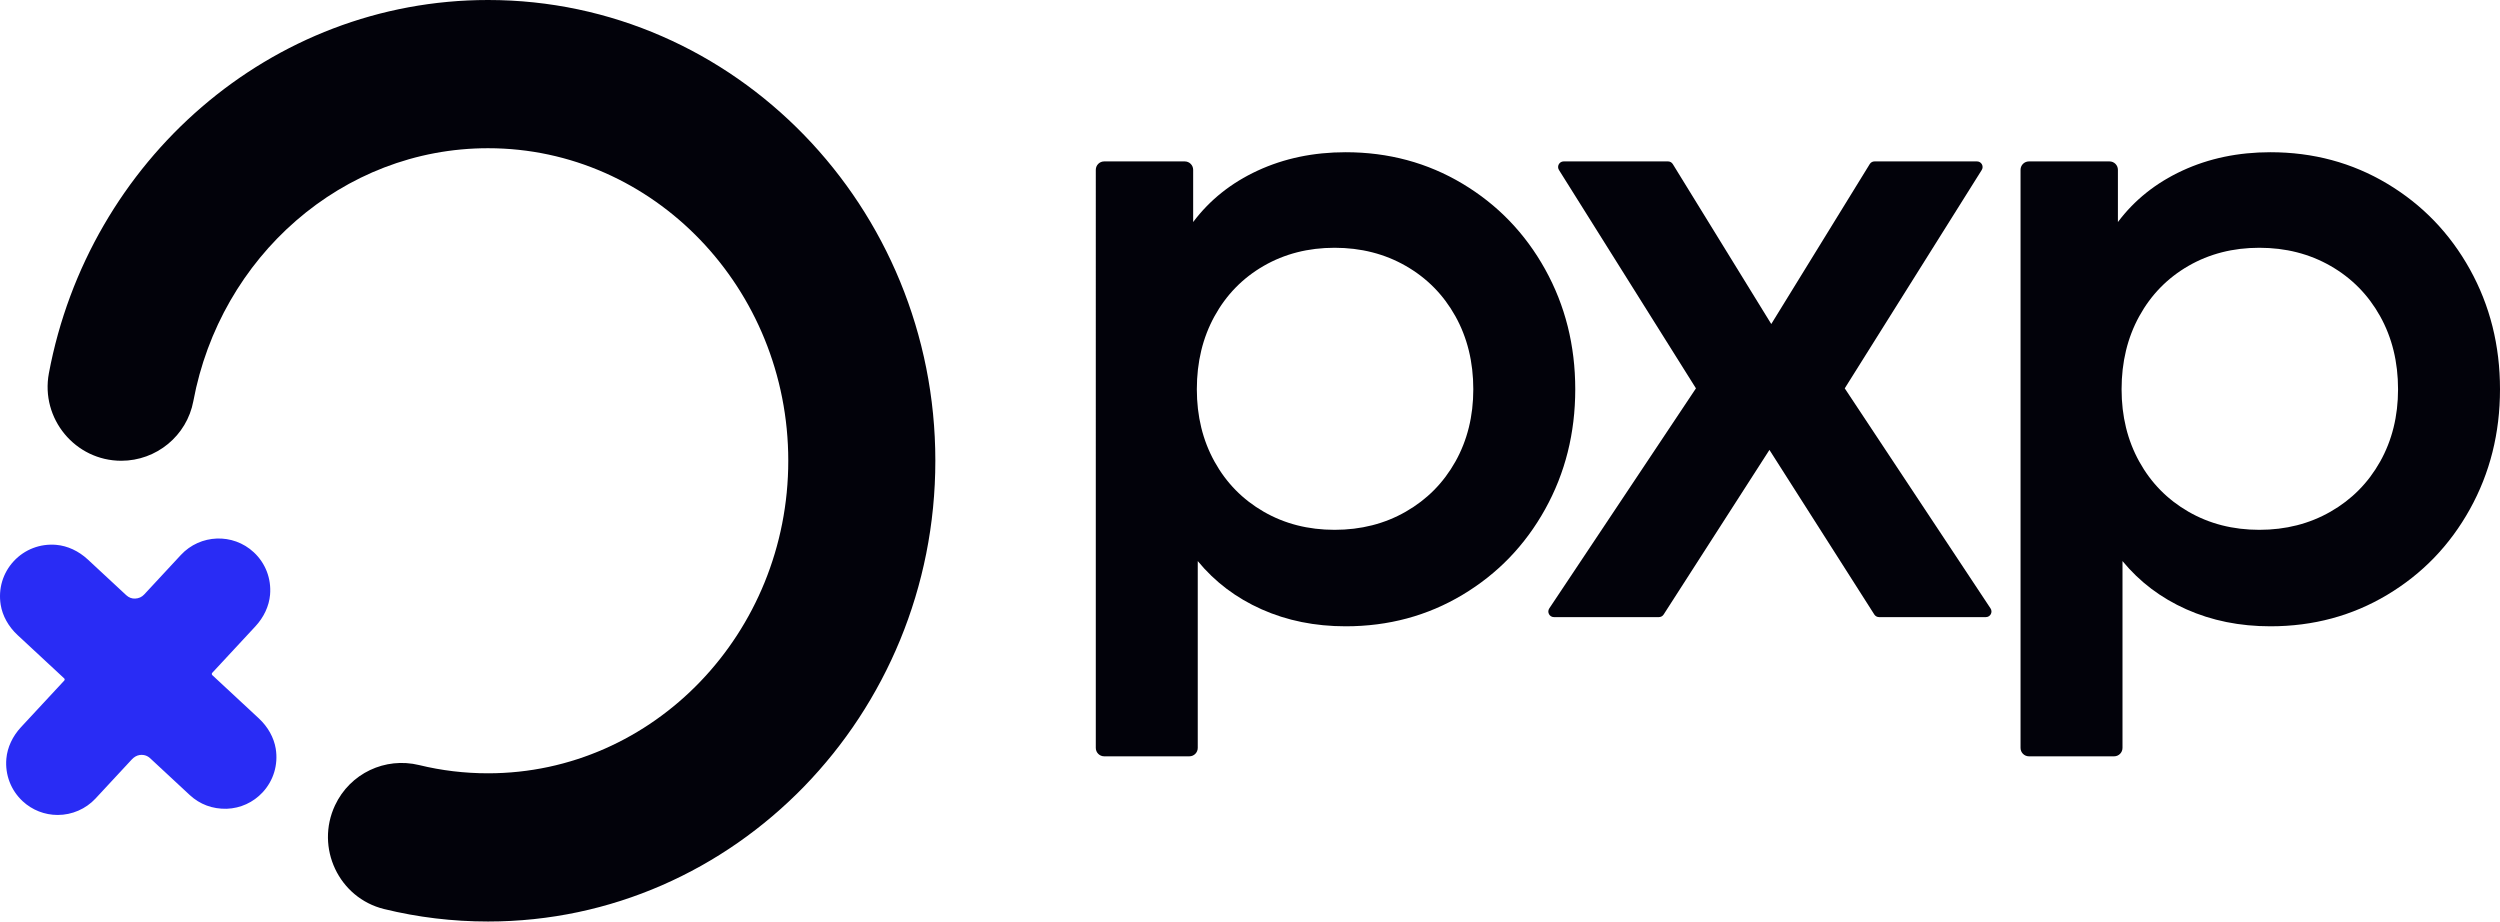 <?xml version="1.0" encoding="UTF-8"?>
<svg id="Layer_1" xmlns="http://www.w3.org/2000/svg" viewBox="0 0 860 317">
  <defs>
    <style>
      .cls-1 {
        fill: #292cf5;
      }

      .cls-2 {
        fill: #02020a;
      }
    </style>
  </defs>
  <path class="cls-1" d="M89.048,247.13l-16.035-14.898c-.185-.171-.198-.568-.026-.753l14.877-16.021c2.909-3.135,4.698-6.984,5.037-10.845.485-5.544-1.56-10.877-5.604-14.634-7.158-6.659-18.408-6.236-25.074.925l-12.631,13.609c-.807.866-1.86,1.35-3.107,1.397-1.097.059-2.156-.33-3.062-1.171l-13.225-12.285c-3.135-2.91-6.989-4.695-10.848-5.028-5.521-.477-10.858,1.563-14.609,5.604-3.754,4.042-5.394,9.514-4.504,15.013.622,3.821,2.686,7.522,5.812,10.425l16.028,14.889c.217.201.23.541.029.756l-14.877,16.023c-2.912,3.13-4.702,6.981-5.04,10.843-.485,5.537,1.557,10.87,5.601,14.632,3.285,3.053,7.572,4.735,12.067,4.735,4.925,0,9.668-2.063,13.011-5.662l12.465-13.427c.794-.855,1.748-1.397,2.689-1.527,1.416-.198,2.635.182,3.646,1.12l13.607,12.641c3.474,3.219,7.818,4.845,12.73,4.727,4.737-.175,9.119-2.184,12.344-5.657,3.751-4.041,5.394-9.506,4.51-14.997-.622-3.822-2.683-7.528-5.812-10.435Z"/>
  <g>
    <path class="cls-2" d="M379.842,55.526h27.719c1.594,0,2.886,1.293,2.886,2.887v17.972c5.687-7.585,13.086-13.485,22.196-17.699,9.11-4.21,19.195-6.321,30.253-6.321,14.745,0,28.147,3.613,40.206,10.825,12.059,7.216,21.538,17.045,28.437,29.471,6.899,12.431,10.348,26.179,10.348,41.244,0,15.069-3.449,28.817-10.348,41.244-6.899,12.431-16.377,22.259-28.437,29.471-12.059,7.216-25.461,10.825-40.206,10.825-10.532,0-20.169-1.949-28.911-5.847-8.742-3.894-16.061-9.424-21.959-16.592v64.281c0,1.595-1.292,2.887-2.886,2.887h-29.299c-1.594,0-2.886-1.293-2.886-2.887V58.413c0-1.595,1.292-2.887,2.886-2.887ZM417.794,158.794c4.055,7.326,9.69,13.063,16.904,17.224,7.214,4.166,15.35,6.242,24.408,6.242s17.22-2.076,24.487-6.242c7.267-4.161,12.954-9.898,17.062-17.224,4.108-7.322,6.161-15.618,6.161-24.889,0-9.376-2.054-17.751-6.161-25.126-4.108-7.37-9.795-13.138-17.062-17.304-7.267-4.161-15.429-6.242-24.487-6.242s-17.194,2.081-24.408,6.242c-7.214,4.166-12.849,9.933-16.904,17.304-4.055,7.374-6.082,15.75-6.082,25.126,0,9.271,2.027,17.567,6.082,24.889Z"/>
    <path class="cls-2" d="M583.406,133.589l-47.125-75.115c-.804-1.282.117-2.948,1.63-2.948h35.889c.668,0,1.288.347,1.639.916l33.876,55.025,33.876-55.025c.35-.569.971-.916,1.639-.916h35.257c1.513,0,2.434,1.666,1.63,2.948l-47.125,75.115,50.154,75.707c.848,1.279-.07,2.988-1.604,2.988h-36.752c-.657,0-1.269-.336-1.623-.89l-36.084-56.63-36.399,56.636c-.354.551-.964.884-1.619.884h-36.113c-1.537,0-2.454-1.713-1.601-2.993l50.455-75.703Z"/>
    <path class="cls-2" d="M697.954,55.526h27.719c1.594,0,2.886,1.293,2.886,2.887v17.972c5.687-7.585,13.086-13.485,22.196-17.699,9.11-4.21,19.195-6.321,30.253-6.321,14.745,0,28.147,3.613,40.206,10.825,12.059,7.216,21.538,17.045,28.437,29.471,6.899,12.431,10.348,26.179,10.348,41.244,0,15.069-3.449,28.817-10.348,41.244-6.899,12.431-16.377,22.259-28.437,29.471-12.059,7.216-25.461,10.825-40.206,10.825-10.532,0-20.169-1.949-28.911-5.847-8.742-3.894-16.061-9.424-21.959-16.592v64.281c0,1.595-1.292,2.887-2.886,2.887h-29.299c-1.594,0-2.886-1.293-2.886-2.887V58.413c0-1.595,1.292-2.887,2.886-2.887ZM735.906,158.794c4.055,7.326,9.69,13.063,16.904,17.224,7.214,4.166,15.35,6.242,24.408,6.242s17.22-2.076,24.487-6.242c7.267-4.161,12.954-9.898,17.062-17.224,4.108-7.322,6.161-15.618,6.161-24.889,0-9.376-2.054-17.751-6.161-25.126-4.108-7.37-9.795-13.138-17.062-17.304-7.267-4.161-15.429-6.242-24.487-6.242s-17.194,2.081-24.408,6.242c-7.214,4.166-12.849,9.933-16.904,17.304-4.055,7.374-6.082,15.75-6.082,25.126,0,9.271,2.027,17.567,6.082,24.889Z"/>
  </g>
  <path class="cls-2" d="M167.895,0C93.047,0,30.509,55.343,16.818,128.393c-2.933,15.649,9.098,30.109,24.901,30.109,12.073,0,22.565-8.58,24.796-20.538,9.232-49.494,51.18-86.978,101.381-86.978,56.945,0,103.27,48.232,103.27,107.516s-46.325,107.513-103.27,107.513c-8.078,0-15.996-.947-23.69-2.827-11.705-2.859-23.796,2.85-28.947,13.821-6.853,14.594,1.303,31.881,16.869,35.702,11.621,2.853,23.575,4.289,35.768,4.289,84.839,0,153.862-71.101,153.862-158.498S252.734,0,167.895,0Z"/>
</svg>